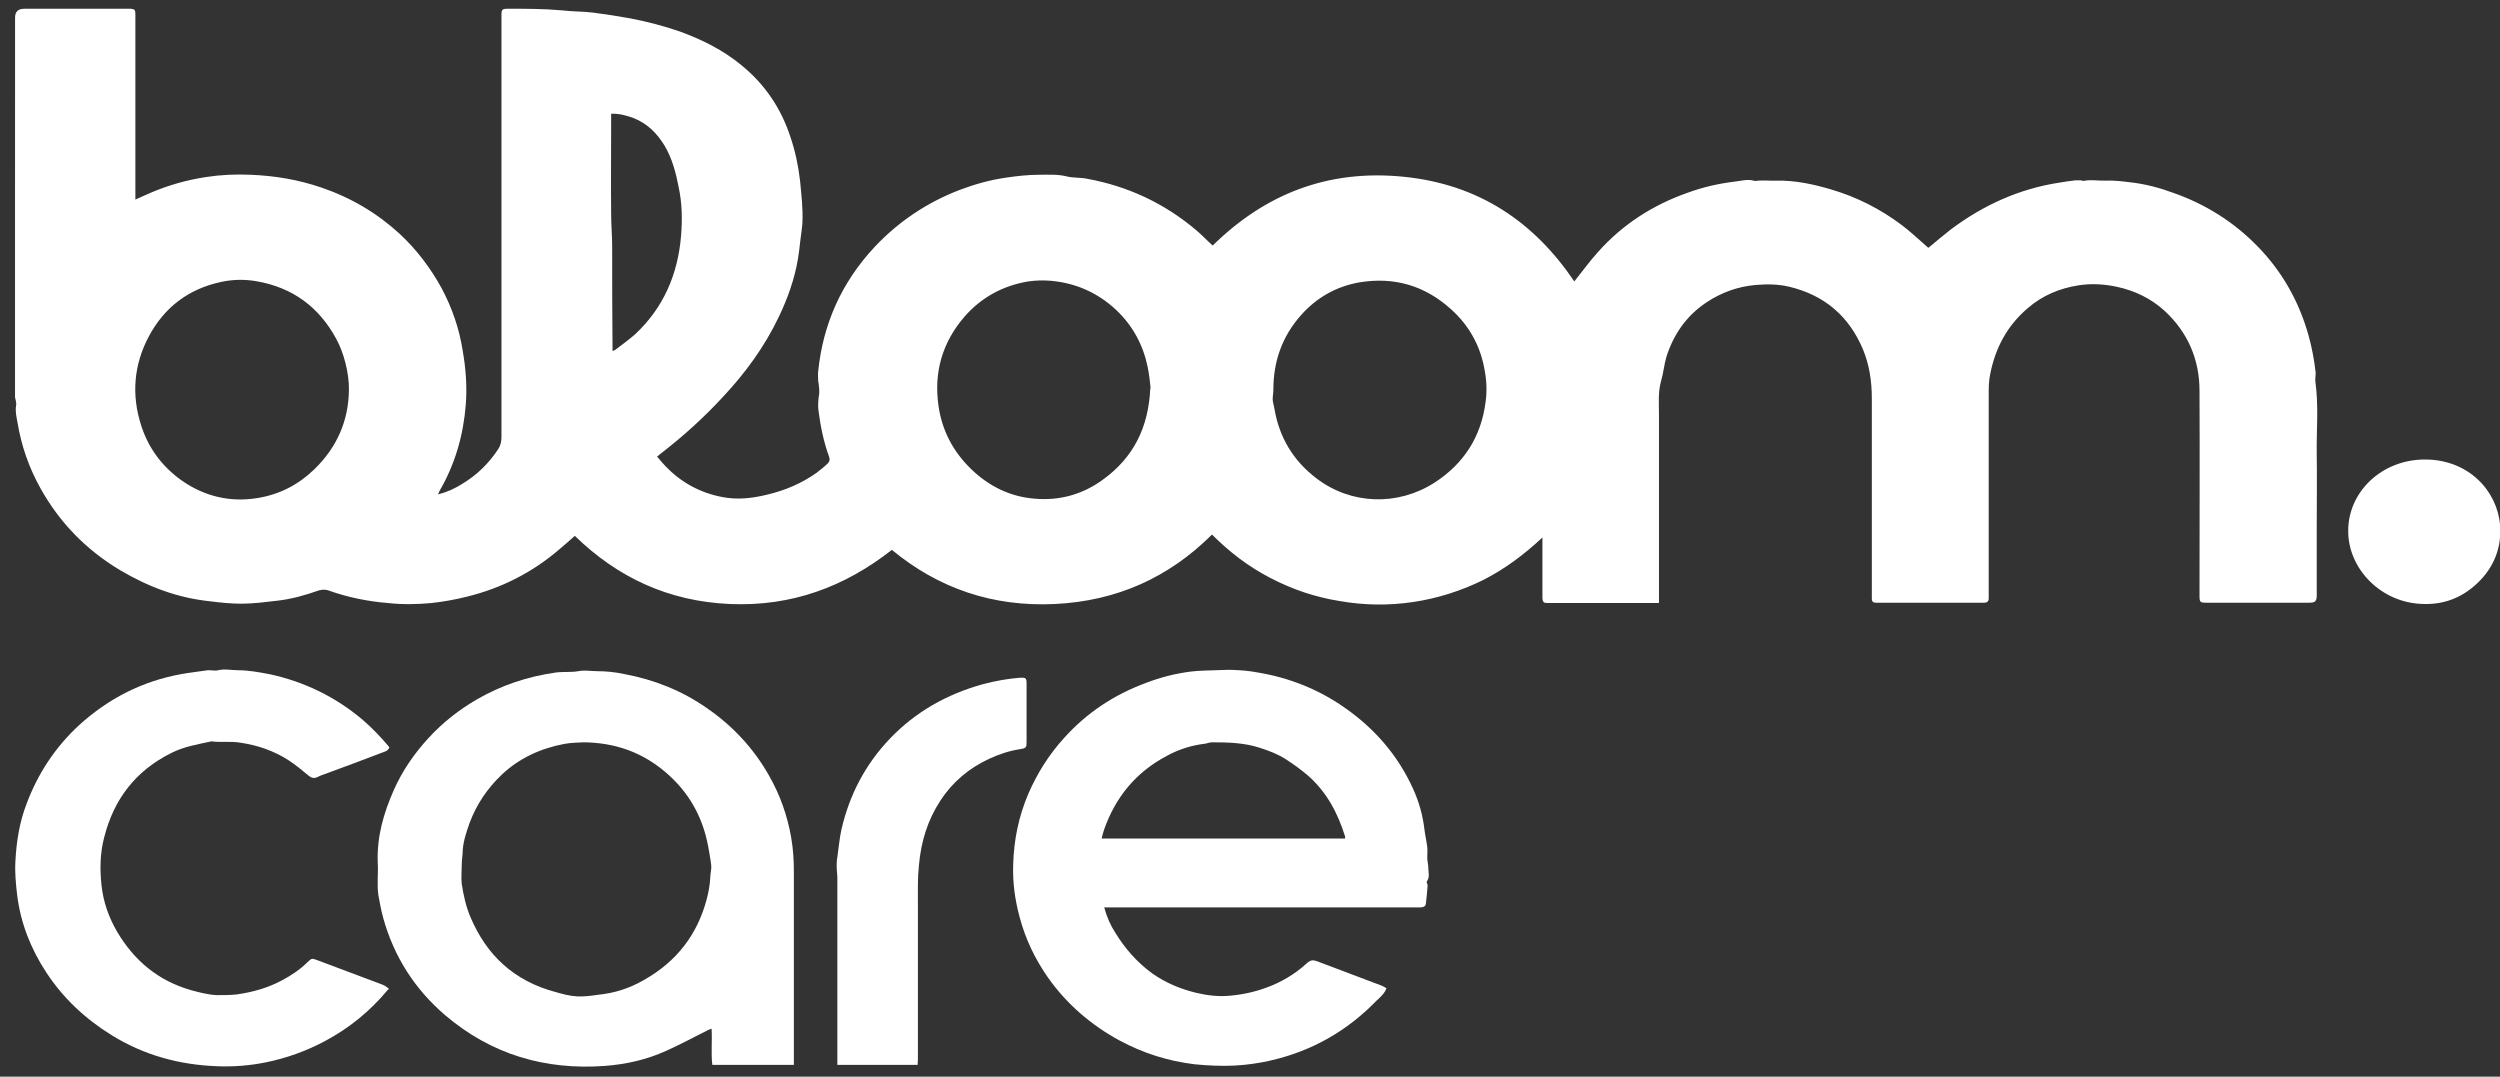 <svg width="137" height="59" viewBox="0 0 137 59" fill="none" xmlns="http://www.w3.org/2000/svg">
<rect x="0" y="0" width="137" height="59" fill="#333333" stroke="none"/>
<g clip-path="url(#clip0_256_30238)">
<path d="M90.893 33.046H90.536C88.676 33.046 86.817 33.046 84.957 33.046C84.901 33.046 84.844 33.046 84.788 33.046C84.6 33.046 84.544 32.993 84.525 32.796C84.525 32.725 84.525 32.671 84.525 32.6C84.525 31.688 84.525 30.759 84.525 29.847V29.454C83.511 30.401 82.459 31.187 81.257 31.795C80.055 32.385 78.759 32.796 77.425 32.993C76.091 33.189 74.758 33.172 73.424 32.939C72.072 32.725 70.813 32.296 69.611 31.67C68.409 31.044 67.357 30.24 66.418 29.293C64.07 31.634 61.215 32.939 57.796 33.1C54.397 33.261 51.429 32.242 48.874 30.133C46.301 32.153 43.389 33.243 40.008 33.1C36.646 32.957 33.848 31.652 31.5 29.364C31.199 29.632 30.917 29.883 30.617 30.133C29.171 31.366 27.499 32.224 25.62 32.689C24.982 32.85 24.306 32.975 23.648 33.046C22.859 33.118 22.07 33.136 21.263 33.046C20.136 32.957 19.027 32.725 17.976 32.349C17.807 32.296 17.656 32.314 17.487 32.349C16.736 32.617 15.966 32.832 15.177 32.921C14.538 32.993 13.881 33.082 13.242 33.082C12.679 33.082 12.134 33.029 11.57 32.957C9.748 32.778 8.114 32.153 6.574 31.241C4.696 30.115 3.249 28.613 2.216 26.755C1.578 25.61 1.165 24.413 0.958 23.144C0.902 22.84 0.826 22.536 0.883 22.214C0.92 22.035 0.808 21.821 0.808 21.624C0.826 14.761 0.826 7.861 0.826 0.961C0.826 0.639 0.995 0.479 1.334 0.479C3.212 0.479 5.071 0.479 6.95 0.479C7.025 0.479 7.1 0.479 7.175 0.479C7.363 0.496 7.419 0.55 7.419 0.747C7.419 0.836 7.419 0.908 7.419 0.997C7.419 4.179 7.419 7.342 7.419 10.524V10.935C7.72 10.792 8.002 10.685 8.265 10.56C9.223 10.149 10.237 9.863 11.289 9.702C12.096 9.577 12.904 9.541 13.731 9.577C15.064 9.63 16.341 9.845 17.6 10.274C19.234 10.828 20.68 11.686 21.92 12.83C22.84 13.688 23.592 14.689 24.193 15.779C24.775 16.87 25.17 18.014 25.358 19.229C25.526 20.194 25.602 21.178 25.526 22.161C25.395 23.841 24.944 25.432 24.08 26.915C24.061 26.951 24.043 27.005 24.005 27.094C24.494 26.969 24.925 26.772 25.32 26.522C26.128 26.04 26.785 25.396 27.292 24.627C27.424 24.431 27.48 24.216 27.48 23.966C27.48 16.852 27.48 9.72 27.48 2.606C27.48 2.016 27.48 1.426 27.48 0.836C27.48 0.514 27.518 0.479 27.837 0.479C28.832 0.479 29.809 0.479 30.805 0.568C31.368 0.639 31.951 0.622 32.514 0.693C33.209 0.782 33.904 0.89 34.58 1.015C35.501 1.194 36.383 1.426 37.266 1.73C38.487 2.177 39.633 2.749 40.628 3.571C41.924 4.625 42.807 5.948 43.314 7.503C43.577 8.272 43.746 9.076 43.84 9.881C43.916 10.649 44.009 11.436 43.972 12.204C43.953 12.526 43.897 12.848 43.859 13.17C43.822 13.509 43.784 13.849 43.728 14.188C43.54 15.297 43.164 16.351 42.676 17.37C41.906 18.979 40.873 20.409 39.633 21.732C38.6 22.858 37.473 23.877 36.252 24.824C36.177 24.878 36.12 24.931 36.008 25.021C36.158 25.199 36.308 25.378 36.477 25.557C37.322 26.433 38.356 27.005 39.577 27.237C40.403 27.398 41.211 27.309 42.018 27.112C43.014 26.88 43.934 26.486 44.742 25.914C44.949 25.753 45.155 25.593 45.343 25.414C45.456 25.307 45.493 25.199 45.437 25.038C45.136 24.216 44.967 23.376 44.855 22.518C44.817 22.25 44.836 21.982 44.873 21.696C44.93 21.428 44.873 21.124 44.836 20.856C44.836 20.695 44.817 20.516 44.836 20.355C45.099 17.764 46.113 15.476 47.935 13.527C49.231 12.151 50.79 11.096 52.612 10.399C53.42 10.095 54.246 9.863 55.11 9.738C55.711 9.648 56.331 9.577 56.951 9.577C57.44 9.577 57.947 9.541 58.454 9.666C58.792 9.756 59.186 9.72 59.543 9.791C61.816 10.202 63.826 11.15 65.554 12.616C65.854 12.866 66.136 13.17 66.456 13.456C69.329 10.631 72.767 9.273 76.899 9.684C81.05 10.095 84.074 12.169 86.272 15.422C86.704 14.886 87.098 14.332 87.568 13.813C88.902 12.312 90.555 11.239 92.489 10.56C93.316 10.256 94.18 10.059 95.063 9.952C95.419 9.916 95.776 9.791 96.152 9.916C96.152 9.916 96.19 9.916 96.208 9.916C96.584 9.863 96.978 9.916 97.354 9.899C98.387 9.881 99.383 10.095 100.341 10.381C101.749 10.792 103.046 11.454 104.21 12.329C104.642 12.651 105.018 13.009 105.431 13.366C105.506 13.438 105.581 13.509 105.675 13.581C106.088 13.241 106.483 12.902 106.896 12.58C108.662 11.257 110.634 10.345 112.869 10.006C113.17 9.952 113.451 9.916 113.752 9.881C113.846 9.881 113.921 9.881 114.015 9.881C114.071 9.881 114.128 9.916 114.165 9.916C114.578 9.827 114.992 9.916 115.405 9.899C115.856 9.881 116.288 9.934 116.72 9.988C117.546 10.077 118.354 10.292 119.124 10.578C120.89 11.203 122.411 12.169 123.688 13.473C125.06 14.868 125.98 16.512 126.506 18.371C126.694 19.05 126.825 19.748 126.9 20.445C126.9 20.588 126.863 20.749 126.882 20.909C127.069 22.232 126.938 23.555 126.957 24.86C126.976 26.183 126.957 27.505 126.957 28.828C126.957 30.097 126.957 31.366 126.957 32.635C126.957 32.975 126.844 33.029 126.525 33.029C124.665 33.029 122.806 33.029 120.946 33.029C120.552 33.029 120.533 33.011 120.533 32.617C120.533 28.882 120.552 25.146 120.533 21.41C120.533 19.73 119.913 18.228 118.617 17.031C117.866 16.351 116.983 15.922 115.968 15.708C115.273 15.565 114.579 15.529 113.902 15.636C112.869 15.797 111.93 16.191 111.141 16.87C109.977 17.853 109.338 19.086 109.056 20.534C108.981 20.909 108.981 21.285 108.981 21.66C108.981 25.289 108.981 28.917 108.981 32.546C108.981 32.635 108.981 32.707 108.981 32.796C108.981 32.957 108.887 33.029 108.737 33.029C108.662 33.029 108.605 33.029 108.53 33.029C106.689 33.029 104.83 33.029 102.989 33.029C102.914 33.029 102.858 33.029 102.783 33.029C102.651 33.029 102.576 32.957 102.576 32.832C102.576 32.743 102.576 32.635 102.576 32.546C102.576 28.971 102.576 25.396 102.576 21.821C102.576 20.909 102.444 19.998 102.088 19.14C101.336 17.352 100.003 16.173 98.03 15.708C97.429 15.565 96.809 15.565 96.19 15.618C95.213 15.708 94.33 16.03 93.522 16.566C92.414 17.299 91.719 18.318 91.325 19.533C91.193 19.98 91.156 20.445 91.024 20.892C90.855 21.499 90.912 22.107 90.912 22.715C90.912 26.022 90.912 29.311 90.912 32.617V33.029L90.893 33.046ZM19.121 21.374C19.14 20.427 18.821 19.283 18.426 18.568C17.487 16.834 16.041 15.744 14.012 15.404C13.355 15.297 12.716 15.315 12.078 15.458C10.293 15.851 8.997 16.87 8.171 18.407C7.325 19.98 7.194 21.642 7.739 23.323C8.133 24.556 8.884 25.575 9.974 26.343C11.214 27.201 12.604 27.541 14.125 27.291C15.327 27.094 16.36 26.558 17.224 25.718C18.464 24.52 19.103 23.054 19.121 21.374ZM69.78 21.374C69.78 21.535 69.743 21.714 69.743 21.875C69.743 22.053 69.818 22.232 69.837 22.393C70.1 23.948 70.851 25.235 72.147 26.218C74.044 27.666 76.599 27.738 78.608 26.451C80.243 25.396 81.163 23.912 81.407 22.053C81.501 21.41 81.463 20.784 81.332 20.141C81.088 18.89 80.487 17.817 79.51 16.941C78.082 15.654 76.411 15.154 74.476 15.476C73.199 15.708 72.147 16.316 71.302 17.263C70.25 18.443 69.78 19.819 69.78 21.356V21.374ZM63.056 21.285C63.018 20.963 62.981 20.516 62.887 20.087C62.642 18.907 62.079 17.853 61.177 16.995C60.182 16.065 58.998 15.511 57.571 15.386C57.158 15.35 56.745 15.368 56.35 15.422C54.941 15.654 53.758 16.316 52.856 17.352C51.635 18.765 51.166 20.409 51.429 22.232C51.617 23.573 52.218 24.735 53.213 25.7C54.171 26.629 55.336 27.219 56.688 27.326C58.059 27.452 59.318 27.094 60.407 26.308C62.135 25.074 62.943 23.394 63.037 21.267L63.056 21.285ZM33.547 19.247C33.641 19.193 33.697 19.193 33.735 19.158C34.092 18.89 34.449 18.622 34.787 18.335C36.383 16.852 37.153 14.993 37.322 12.919C37.398 12.026 37.379 11.132 37.191 10.256C37.041 9.47 36.834 8.683 36.421 7.986C36.008 7.307 35.482 6.77 34.712 6.467C34.317 6.324 33.923 6.216 33.491 6.234C33.491 6.431 33.491 6.592 33.491 6.753C33.491 8.415 33.472 10.077 33.491 11.74C33.491 12.329 33.547 12.919 33.547 13.509C33.547 15.332 33.547 17.174 33.566 18.997C33.566 19.068 33.566 19.14 33.566 19.283L33.547 19.247Z" fill="white"/>
<path d="M60.52 49.742C60.652 50.26 60.858 50.707 61.121 51.118C61.647 51.976 62.305 52.727 63.131 53.335C63.864 53.853 64.671 54.193 65.554 54.407C66.155 54.55 66.756 54.622 67.357 54.568C68.034 54.514 68.71 54.371 69.349 54.139C70.213 53.835 70.983 53.37 71.64 52.763C71.828 52.602 71.959 52.602 72.166 52.673C73.349 53.12 74.533 53.567 75.716 54.014C75.81 54.05 75.885 54.103 75.979 54.157C75.866 54.461 75.622 54.657 75.415 54.854C73.819 56.498 71.884 57.607 69.593 58.125C68.954 58.268 68.315 58.358 67.658 58.393C66.925 58.429 66.193 58.393 65.46 58.322C63.995 58.143 62.643 57.714 61.347 57.017C59.769 56.159 58.454 55.015 57.44 53.585C56.726 52.566 56.2 51.476 55.881 50.278C55.618 49.313 55.486 48.348 55.524 47.347C55.562 46.024 55.824 44.737 56.35 43.504C56.839 42.377 57.477 41.358 58.323 40.429C59.544 39.071 61.046 38.069 62.793 37.426C63.582 37.122 64.408 36.908 65.272 36.8C65.704 36.747 66.155 36.747 66.587 36.729C66.907 36.729 67.245 36.693 67.564 36.711C68.034 36.729 68.484 36.765 68.935 36.854C70.663 37.14 72.26 37.783 73.669 38.767C75.34 39.928 76.599 41.394 77.425 43.2C77.763 43.932 77.97 44.683 78.064 45.488C78.102 45.791 78.177 46.113 78.214 46.417C78.233 46.614 78.214 46.81 78.214 47.007C78.214 47.186 78.271 47.382 78.271 47.561C78.271 47.811 78.365 48.062 78.195 48.294C78.158 48.348 78.233 48.455 78.233 48.526C78.214 48.848 78.177 49.17 78.139 49.509C78.139 49.652 78.008 49.724 77.857 49.724C77.763 49.724 77.651 49.724 77.557 49.724C72.016 49.724 66.475 49.724 60.934 49.724H60.483L60.52 49.742ZM73.706 45.952C73.706 45.952 73.725 45.845 73.706 45.827C73.312 44.558 72.711 43.414 71.678 42.502C71.302 42.181 70.907 41.895 70.494 41.627C70.062 41.341 69.555 41.144 69.048 40.983C68.184 40.697 67.282 40.679 66.4 40.679C66.287 40.679 66.174 40.733 66.061 40.751C65.31 40.84 64.615 41.055 63.958 41.412C62.23 42.324 61.121 43.7 60.502 45.47C60.445 45.631 60.408 45.791 60.37 45.952H73.687H73.706Z" fill="white"/>
<path d="M43.504 58.356H39.034C38.959 57.695 39.034 57.051 38.996 56.372C38.902 56.408 38.827 56.426 38.771 56.462C38.019 56.837 37.268 57.248 36.498 57.588C35.446 58.07 34.319 58.32 33.173 58.41C29.849 58.66 26.9 57.766 24.401 55.639C22.711 54.191 21.584 52.404 21.002 50.312C20.889 49.901 20.814 49.49 20.739 49.079C20.645 48.471 20.739 47.882 20.701 47.274C20.645 45.862 21.02 44.557 21.584 43.288C22.053 42.233 22.692 41.304 23.481 40.446C24.251 39.605 25.153 38.891 26.148 38.319C27.482 37.55 28.928 37.067 30.468 36.853C30.863 36.799 31.295 36.853 31.689 36.781C32.046 36.71 32.384 36.781 32.741 36.781C33.23 36.781 33.737 36.835 34.225 36.942C35.859 37.246 37.381 37.854 38.733 38.801C40.161 39.784 41.306 41.018 42.152 42.519C42.753 43.574 43.147 44.7 43.354 45.88C43.467 46.523 43.504 47.149 43.504 47.792C43.504 51.206 43.504 54.62 43.504 58.035C43.504 58.142 43.504 58.249 43.504 58.392V58.356ZM31.971 40.678C31.689 40.696 31.295 40.696 30.919 40.767C29.604 41.018 28.44 41.554 27.482 42.465C26.693 43.216 26.111 44.092 25.735 45.093C25.566 45.576 25.397 46.058 25.359 46.577C25.359 46.845 25.303 47.113 25.303 47.399C25.303 47.739 25.265 48.096 25.303 48.436C25.397 49.043 25.528 49.651 25.773 50.241C26.655 52.332 28.158 53.762 30.468 54.37C30.844 54.477 31.238 54.585 31.633 54.602C32.009 54.62 32.403 54.567 32.779 54.513C33.68 54.424 34.507 54.156 35.277 53.709C37.099 52.69 38.226 51.188 38.733 49.258C38.827 48.883 38.902 48.507 38.921 48.114C38.921 47.882 38.996 47.649 38.977 47.435C38.94 47.077 38.865 46.738 38.808 46.38C38.508 44.771 37.756 43.413 36.479 42.322C35.221 41.25 33.755 40.696 31.971 40.678Z" fill="white"/>
<path d="M21.264 54.229C20.268 55.427 19.122 56.356 17.77 57.071C16.756 57.608 15.704 57.983 14.577 58.215C13.694 58.394 12.811 58.465 11.928 58.43C9.824 58.358 7.89 57.822 6.124 56.732C4.678 55.838 3.476 54.712 2.555 53.318C1.691 52.013 1.128 50.583 0.94 49.045C0.865 48.42 0.808 47.794 0.846 47.169C0.902 46.096 1.071 45.041 1.466 44.023C2.086 42.378 3.025 40.948 4.34 39.733C5.917 38.303 7.758 37.337 9.918 36.944C10.407 36.855 10.895 36.801 11.383 36.73C11.571 36.712 11.778 36.783 11.947 36.73C12.323 36.64 12.698 36.73 13.055 36.73C13.619 36.73 14.201 36.837 14.764 36.944C16.68 37.355 18.39 38.195 19.855 39.429C20.399 39.894 20.888 40.412 21.339 40.948C21.264 41.181 21.038 41.198 20.869 41.27C19.892 41.645 18.934 42.003 17.958 42.36C17.77 42.432 17.582 42.485 17.413 42.575C17.188 42.682 17.056 42.628 16.887 42.485C16.549 42.199 16.192 41.913 15.816 41.663C15.009 41.145 14.126 40.841 13.168 40.698C12.642 40.608 12.116 40.698 11.59 40.626C10.839 40.787 10.087 40.912 9.411 41.252C7.42 42.235 6.237 43.808 5.711 45.882C5.485 46.74 5.467 47.615 5.561 48.491C5.654 49.403 5.955 50.279 6.443 51.101C7.364 52.638 8.66 53.746 10.482 54.265C10.951 54.39 11.421 54.515 11.891 54.533C12.247 54.533 12.604 54.533 12.961 54.497C13.844 54.372 14.671 54.14 15.441 53.729C15.948 53.461 16.436 53.139 16.849 52.728C17.094 52.495 17.094 52.513 17.394 52.62C18.483 53.032 19.573 53.443 20.681 53.854C20.813 53.907 20.944 53.943 21.076 54.015C21.151 54.05 21.226 54.122 21.32 54.193L21.264 54.229Z" fill="white"/>
<path d="M50.264 58.356H45.887V57.928C45.887 54.656 45.887 51.367 45.887 48.096C45.887 47.9 45.85 47.703 45.85 47.507C45.85 47.328 45.85 47.149 45.887 46.97C45.962 46.47 46 45.951 46.113 45.451C46.545 43.574 47.409 41.894 48.78 40.464C50.17 39.016 51.86 38.051 53.851 37.497C54.528 37.318 55.204 37.193 55.899 37.139C56.199 37.121 56.256 37.157 56.256 37.443C56.256 38.515 56.256 39.588 56.256 40.642C56.256 40.964 56.237 41 55.899 41.054C55.316 41.143 54.772 41.322 54.227 41.572C53.1 42.09 52.198 42.859 51.541 43.86C50.827 44.95 50.47 46.13 50.358 47.417C50.282 48.114 50.301 48.811 50.301 49.508C50.301 52.315 50.301 55.139 50.301 57.945C50.301 58.071 50.301 58.214 50.282 58.374L50.264 58.356Z" fill="white"/>
<path d="M128.682 29.077C128.682 26.986 130.485 25.181 132.889 25.181C135.294 25.181 136.853 26.915 137.003 28.773C137.097 29.989 136.683 31.079 135.763 31.955C134.974 32.706 134.016 33.117 132.889 33.099C130.504 33.099 128.663 31.169 128.682 29.077Z" fill="white"/>
</g>
<defs>
<clipPath id="clip0_256_30238">
<rect width="136.179" height="57.968" fill="white" transform="translate(0.824 0.479)"/>
</clipPath>
</defs>
</svg>
